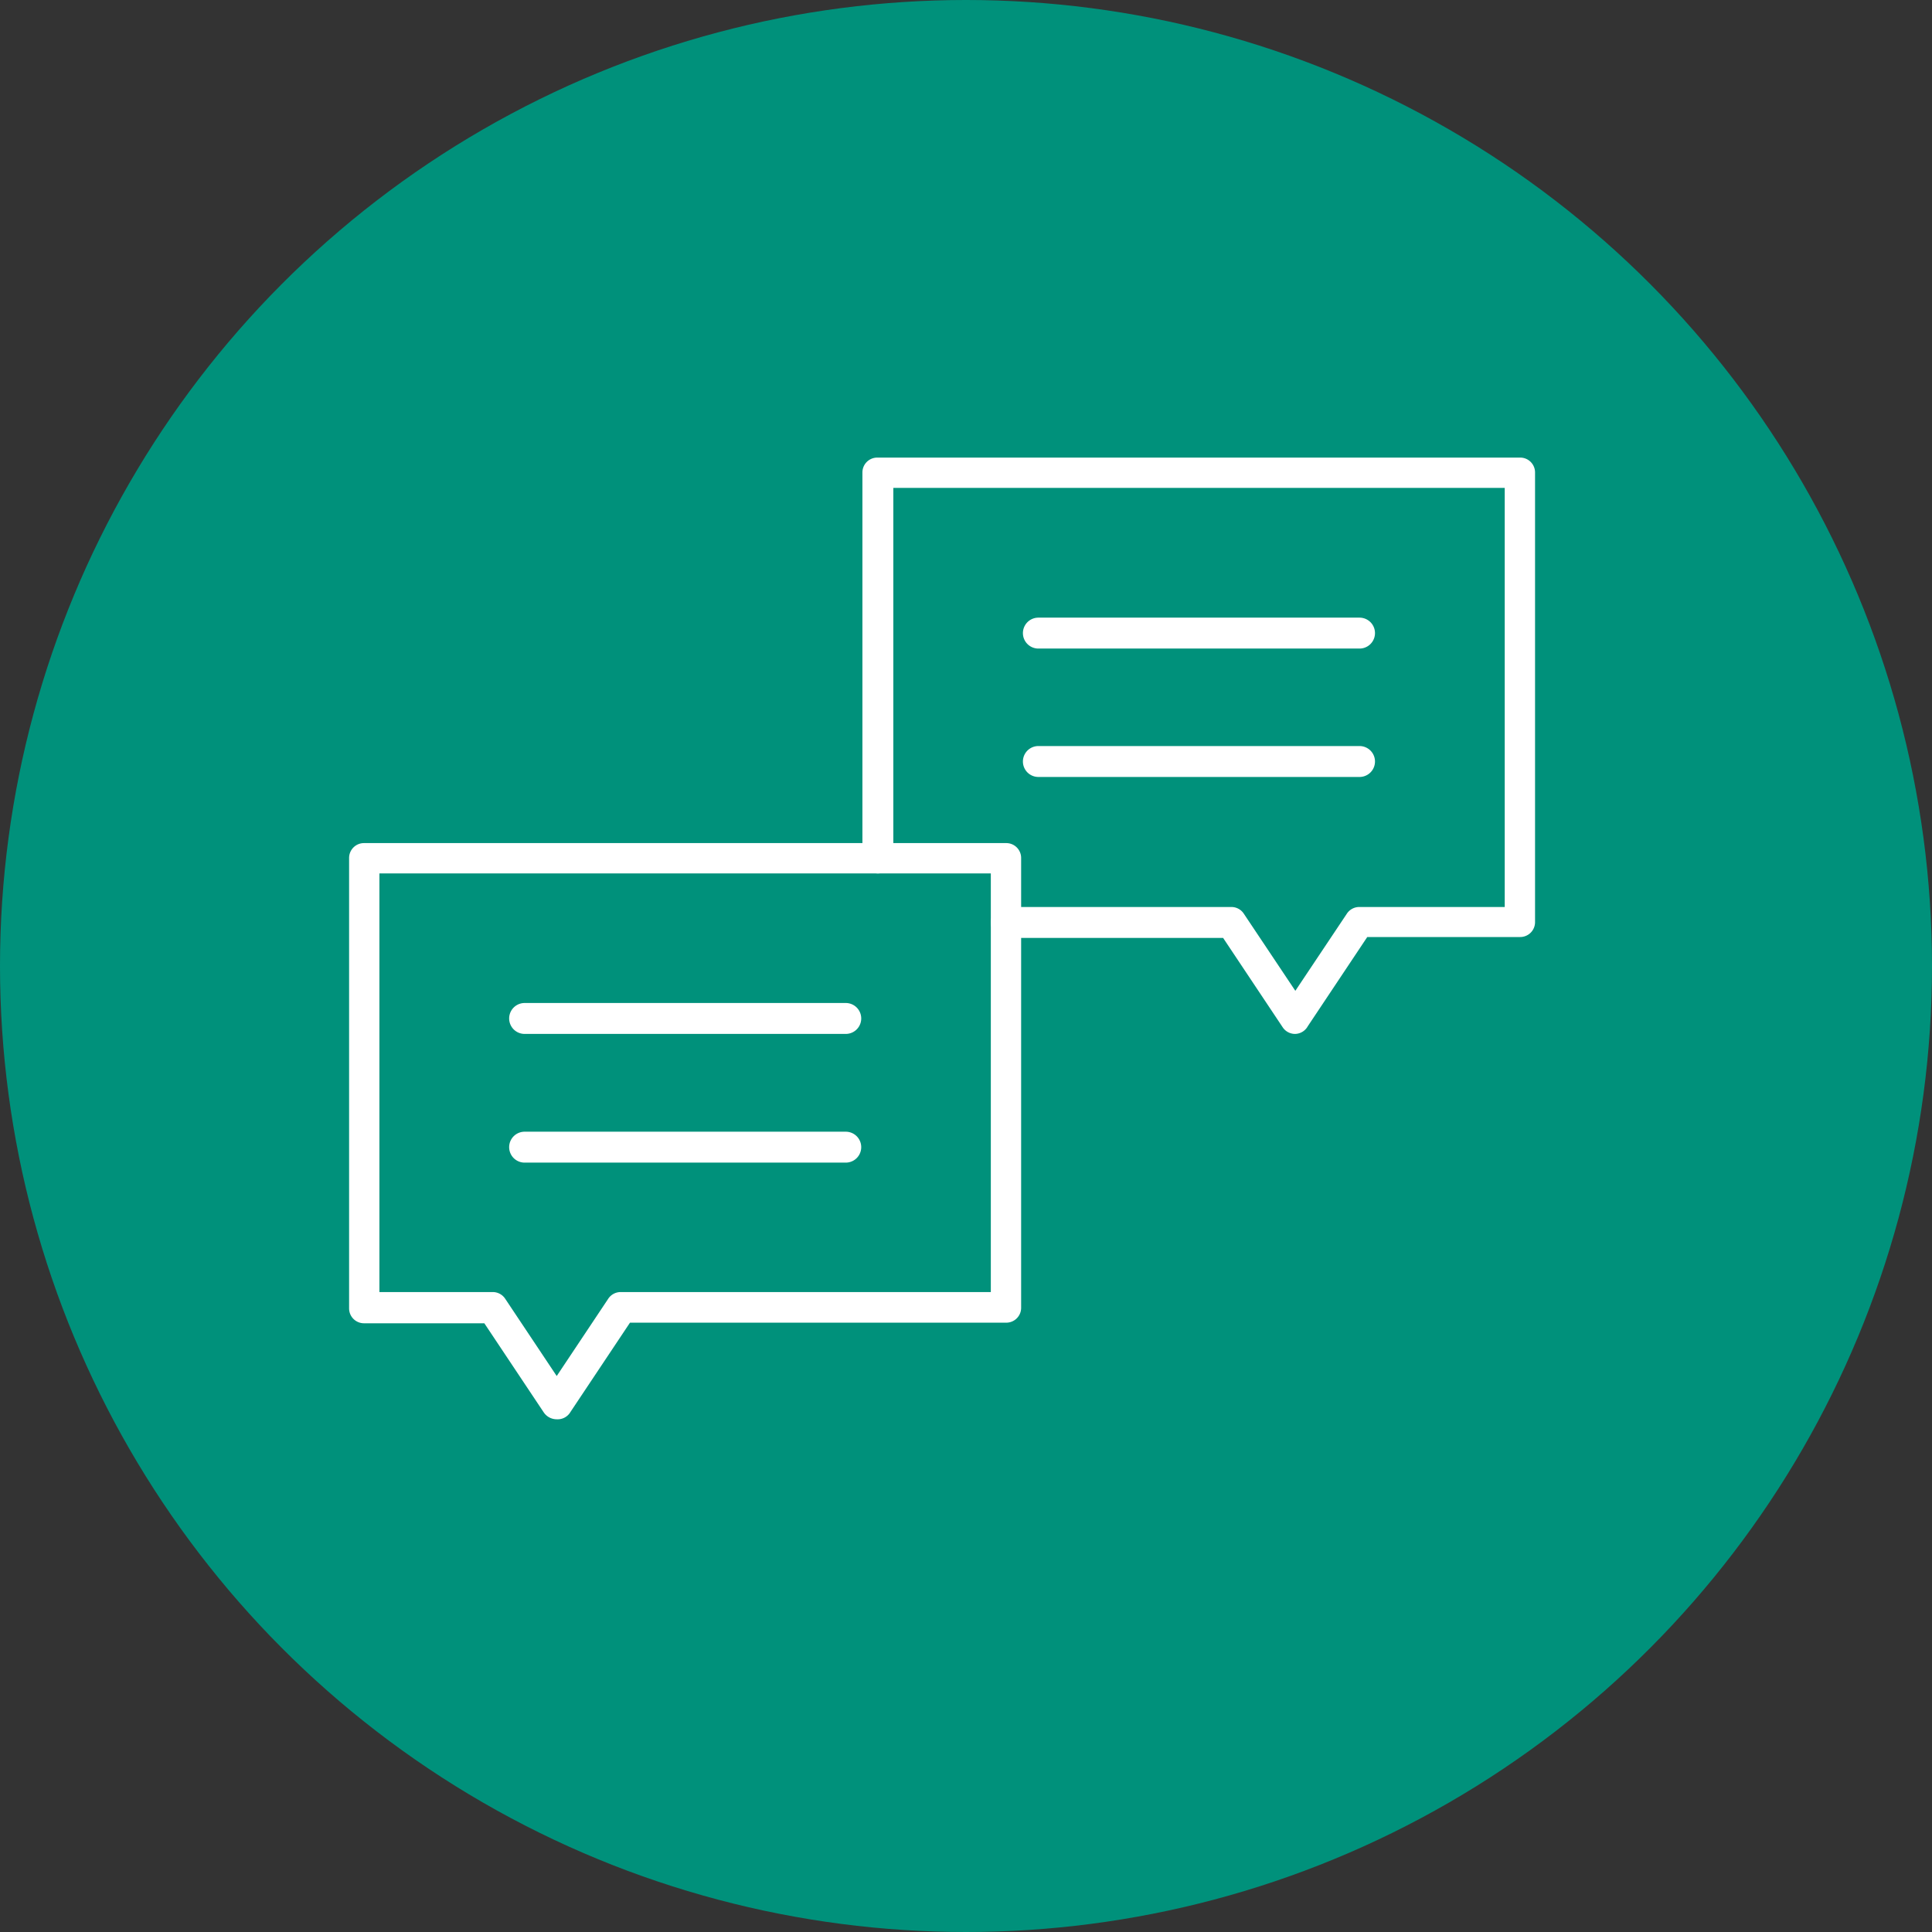 <svg xmlns="http://www.w3.org/2000/svg" viewBox="0 0 130 130"><rect x="0" y="0" width="130" height="130" fill="#333333" stroke="none"/><g id="图层_2" data-name="图层 2"><g id="图层_1-2" data-name="图层 1"><g id="图层_2-2" data-name="图层 2"><g id="图层_1-2-2" data-name="图层 1-2"><circle cx="65" cy="65" r="65" fill="#00917b"/></g></g><path d="M37.46,95.5a1.05,1.05,0,0,1-.87-.46l-4-6h-8.1a1,1,0,0,1-1-1V57.73a1,1,0,0,1,1-1H67.71a1,1,0,0,1,1,1V88a1,1,0,0,1-1,1H42.39l-4,6A1,1,0,0,1,37.46,95.5ZM25.53,86.94h7.61a1,1,0,0,1,.86.46l3.46,5.19,3.46-5.19a1,1,0,0,1,.86-.46H66.67V58.77H25.53Z" fill="#fff"/><path d="M56.91,69.57H35.3a1,1,0,0,1,0-2.08H56.91a1,1,0,0,1,0,2.08Z" fill="#fff"/><path d="M56.91,78.23H35.3a1,1,0,1,1,0-2.08H56.91a1,1,0,1,1,0,2.08Z" fill="#fff"/><path d="M87.16,69.57a1,1,0,0,1-.86-.46l-4-6H67.71a1,1,0,1,1,0-2.08H82.84a1,1,0,0,1,.86.46l3.46,5.18,3.46-5.18a1,1,0,0,1,.86-.46h9.77V32.83H60.11v24.9a1,1,0,0,1-2.08,0V31.79a1,1,0,0,1,1-1h43.26a1,1,0,0,1,1,1V62.05a1,1,0,0,1-1,1H92l-4,6A1,1,0,0,1,87.16,69.57Z" fill="#fff"/><path d="M91.48,43.64H69.87a1,1,0,0,1,0-2.08H91.48a1,1,0,0,1,0,2.08Z" fill="#fff"/><path d="M91.48,52.28H69.87a1,1,0,0,1,0-2.08H91.48a1,1,0,0,1,0,2.08Z" fill="#fff"/></g></g></svg>